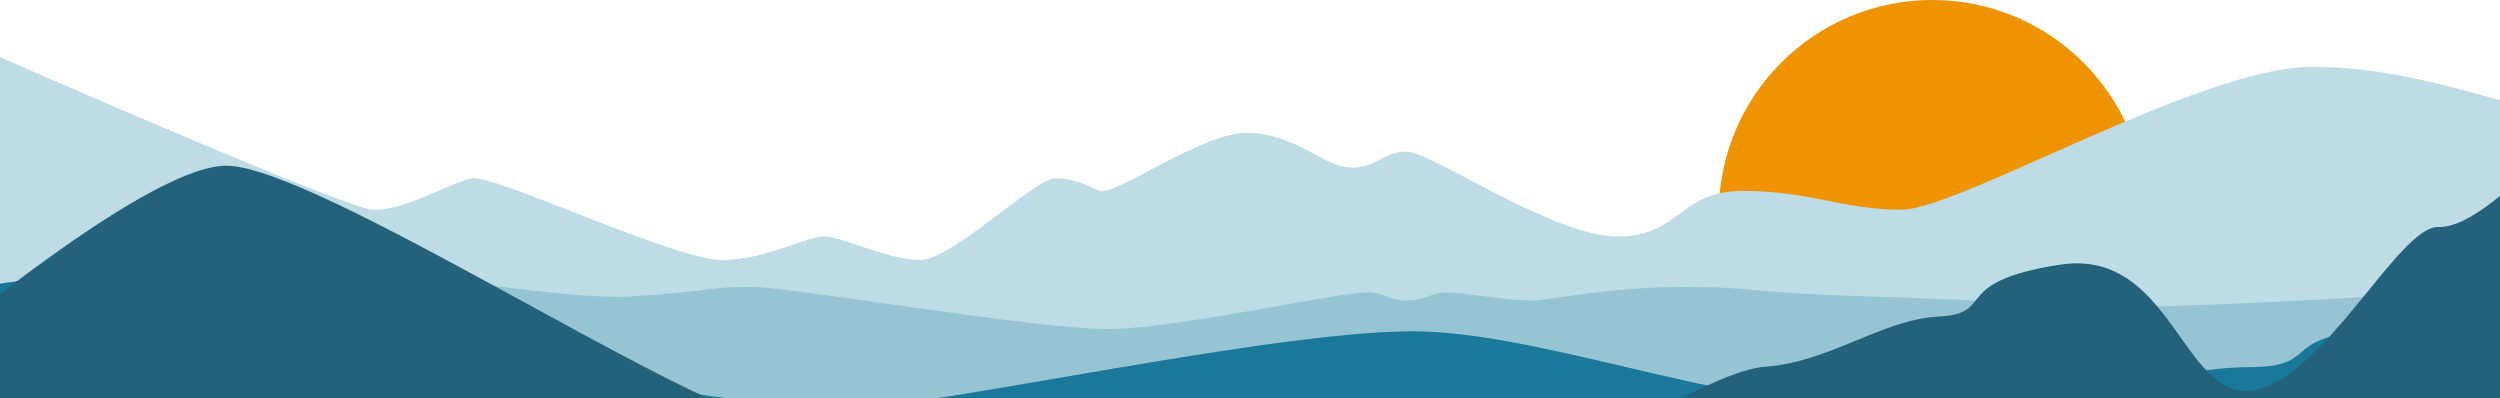<svg width="1920" height="306" viewBox="0 0 1920 306" fill="none" xmlns="http://www.w3.org/2000/svg">
<circle cx="1484.03" cy="164.033" r="164.033" fill="#EF9300"/>
<path d="M286.432 161.075C268.257 160.11 82.808 80.265 -7.645 40.463L-1.334 313.046L2030.7 261.183C2028.6 204.897 2015.55 91.844 1980.22 89.914C1936.04 87.502 1861.57 51.318 1775.75 51.318C1689.92 51.318 1504.39 161.075 1460.22 161.075C1416.04 161.075 1389.54 146.602 1339.05 146.602C1288.57 146.602 1291.09 181.579 1241.87 181.579C1192.64 181.579 1099.25 116.449 1080.31 116.449C1061.38 116.449 1055.07 130.922 1034.88 128.51C1014.68 126.098 994.489 103.181 959.149 101.975C923.81 100.769 855.654 151.426 844.295 146.602C832.936 141.777 825.363 136.953 810.217 136.953C795.072 136.953 730.703 199.671 706.723 199.671C682.742 199.671 648.664 182.785 634.781 181.579C620.897 180.373 589.344 199.671 554.004 199.671C518.665 199.671 378.568 133.334 362.16 136.953C345.752 140.571 309.15 162.281 286.432 161.075Z" fill="#BDDCE6"/>
<path d="M193.891 194.846C164.927 194.846 82.861 218.784 45.449 230.753L4.416 319.607L209.58 327.519H1399.53L2011.4 272.746C2008.59 250.025 1995.47 204.583 1965.54 204.583C1928.13 204.583 1920.89 220.407 1866.58 224.667C1812.27 228.927 1674.69 236.23 1624 235.621C1573.32 235.013 1539.53 230.753 1436.94 227.71C1334.36 224.667 1352.46 220.407 1293.33 220.407C1234.19 220.407 1191.95 230.753 1175.06 230.753C1158.16 230.753 1124.37 224.667 1111.09 224.667C1097.82 224.667 1095.41 230.753 1080.92 230.753C1066.44 230.753 1070.06 227.71 1054.37 224.667C1038.68 221.624 908.344 252.053 852.829 252.662C797.314 253.271 611.46 221.015 578.875 220.407C546.29 219.798 545.083 224.058 483.534 227.71C421.985 231.361 230.096 194.846 193.891 194.846Z" fill="#97C4D3"/>
<path d="M29.059 215.336C-44.922 213.454 -230.473 297.677 -314 340.023V484.315L2114.26 431.774L2233.59 294.54L2257.45 209.847C2238.56 204.358 2191.52 193.693 2154.53 194.947C2108.3 196.516 2081.45 215.336 2020.29 215.336C1959.14 215.336 1877.1 249.057 1814.46 254.546C1751.81 260.035 1781.64 281.993 1726.46 281.993C1671.27 281.993 1590.72 309.44 1466.92 314.145C1343.12 318.85 1195.46 257.683 1092.54 254.546C989.624 251.409 718.16 312.576 649.548 314.145C580.937 315.713 343.778 269.446 318.422 268.662C293.065 267.877 285.608 281.993 264.726 281.993C243.844 281.993 121.536 217.689 29.059 215.336Z" fill="#1A789A"/>
<path d="M175.685 127.303C118.757 124.408 -42.623 256.358 -116.196 322.695L-135.494 536.178L518.224 648.348L2030.7 544.621L2047.59 156.25L1951.1 120.066C1935.01 138.56 1896.82 175.307 1872.7 174.342C1842.55 173.136 1784.65 291.336 1730.38 299.779C1676.1 308.221 1667.66 190.021 1582.02 203.289C1496.39 216.556 1533.78 240.679 1489.15 243.091C1444.53 245.503 1405.93 278.068 1355.27 281.687C1304.62 285.305 1158.67 389.032 1126.11 392.65C1093.54 396.268 1038.06 380.589 991.024 381.795C943.985 383.001 828.197 403.505 754.624 405.917C681.05 408.329 661.752 337.168 589.385 322.695C517.018 308.221 246.847 130.922 175.685 127.303Z" fill="#23627A"/>
</svg>
